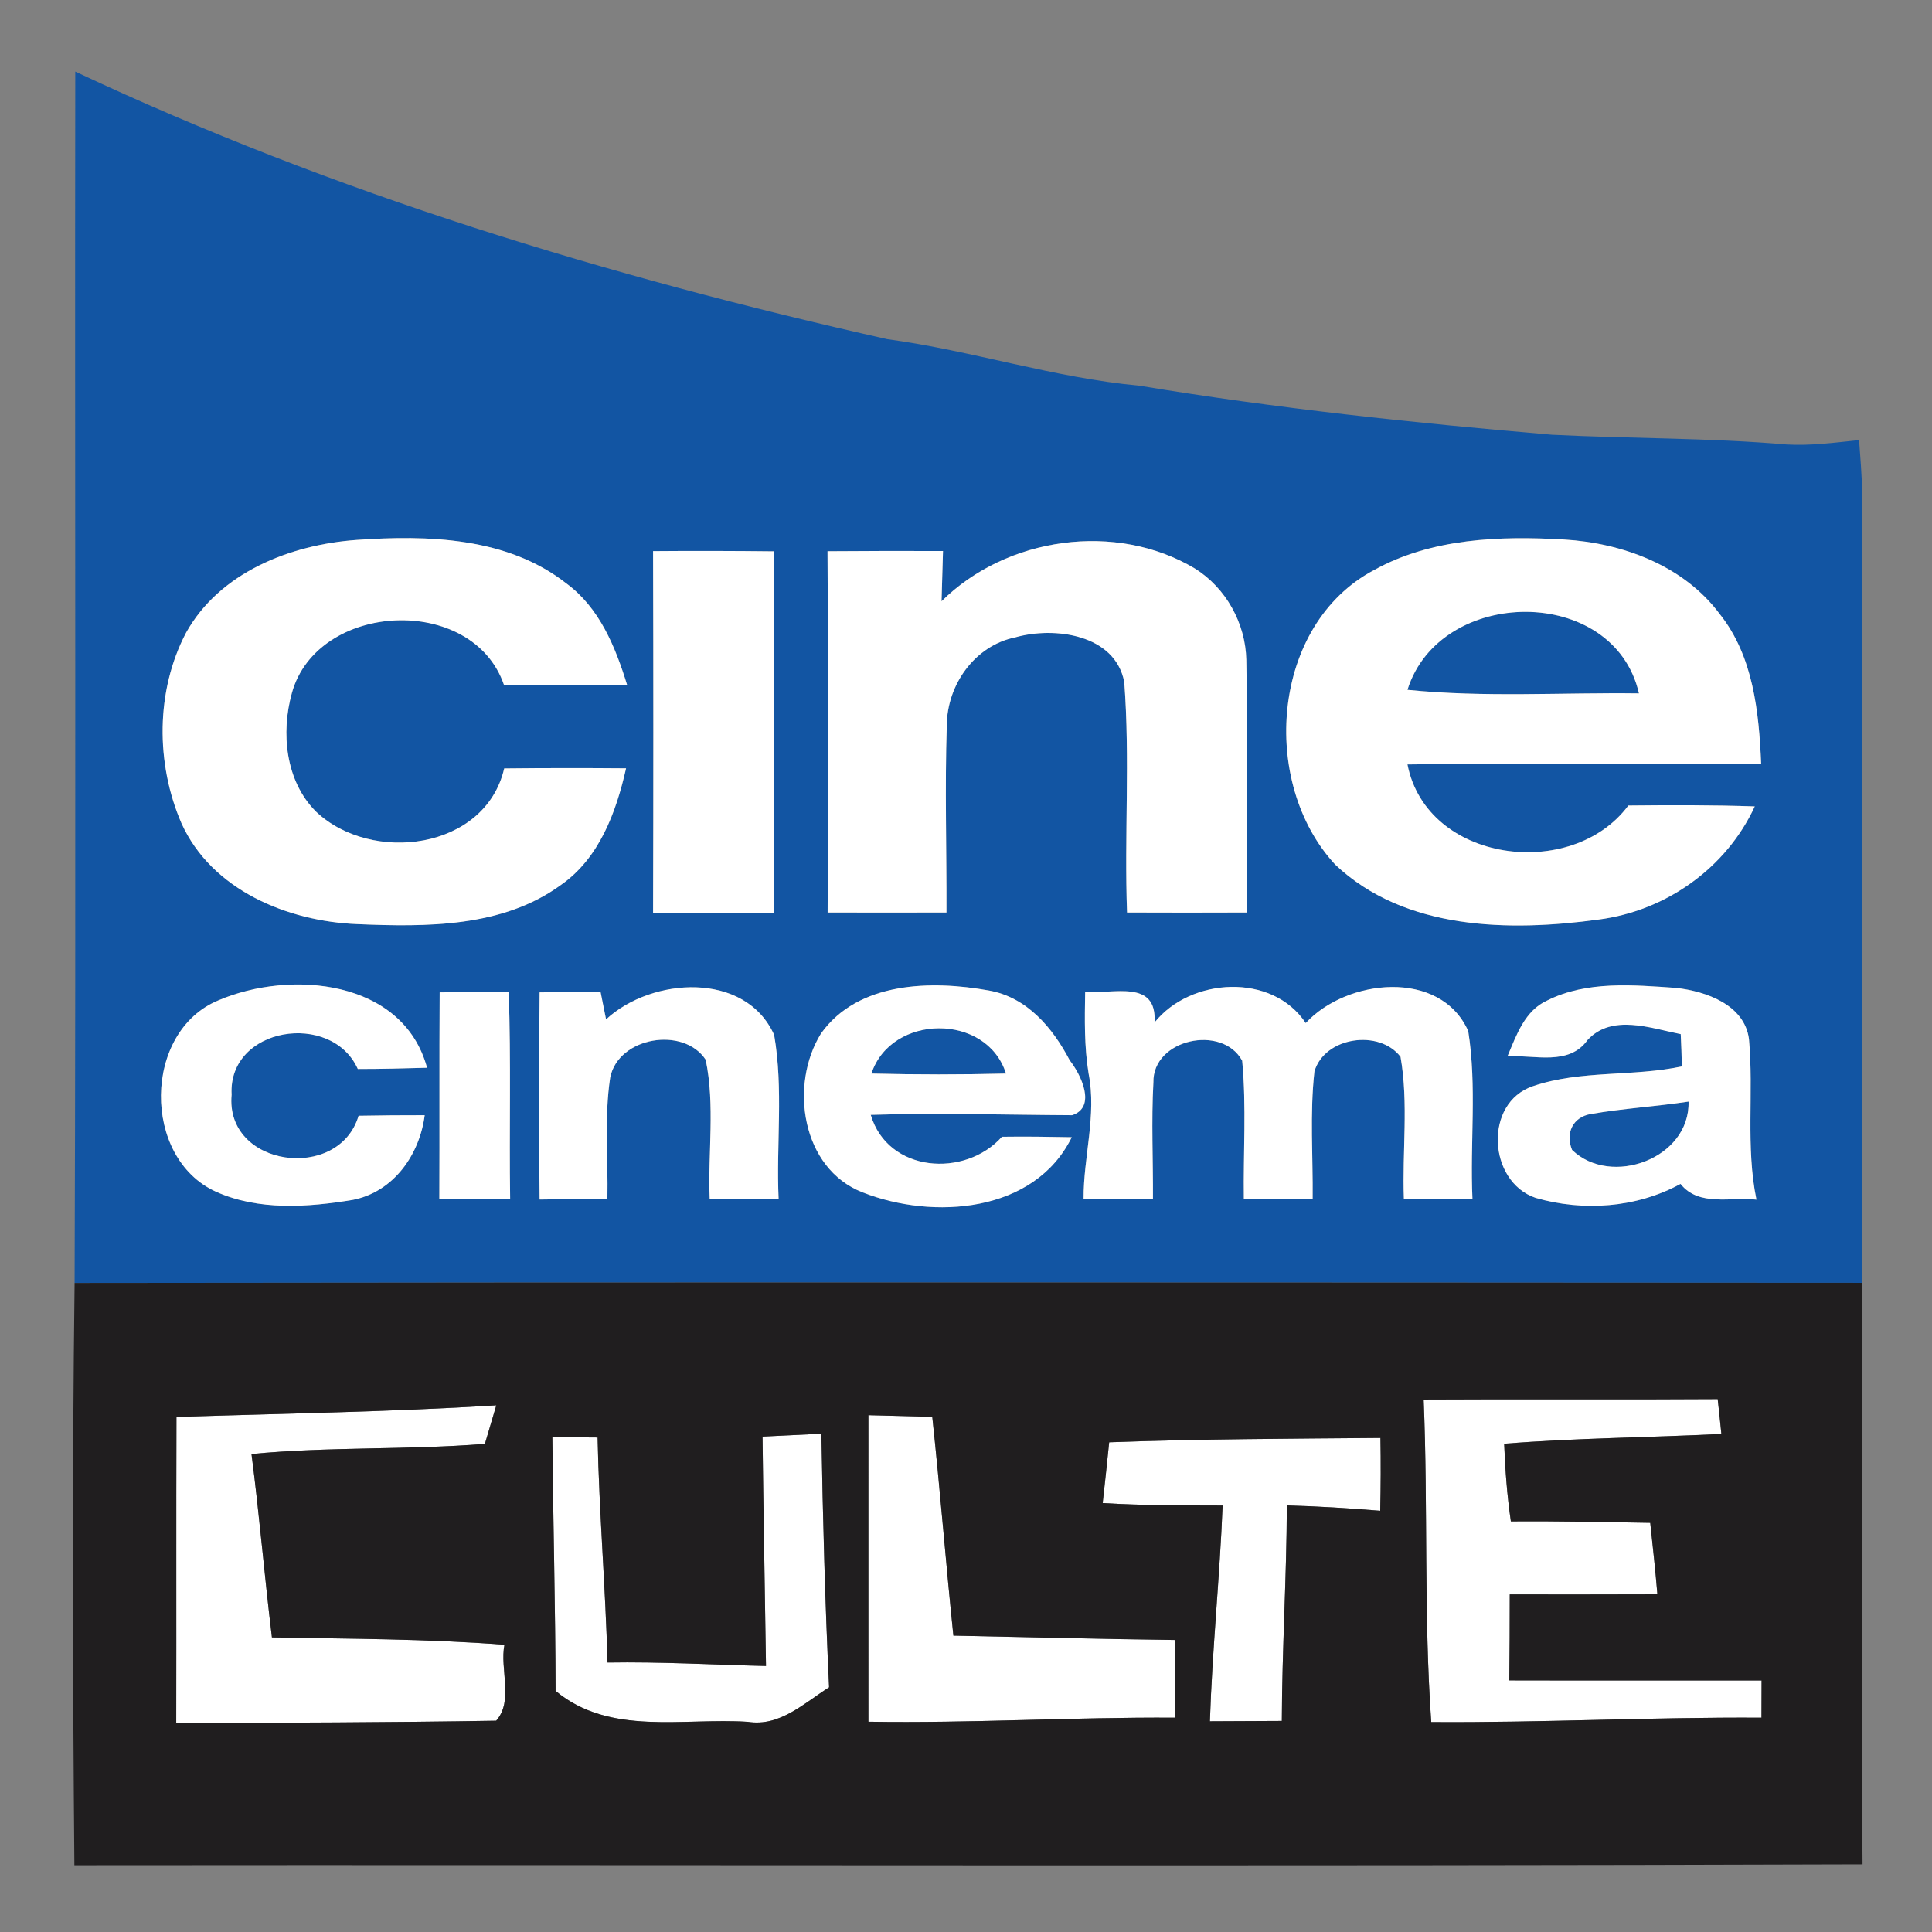 <?xml version="1.0" encoding="UTF-8" ?>
<!DOCTYPE svg PUBLIC "-//W3C//DTD SVG 1.1//EN" "http://www.w3.org/Graphics/SVG/1.1/DTD/svg11.dtd">
<svg width="173pt" height="173pt" viewBox="0 0 173 173" version="1.1" xmlns="http://www.w3.org/2000/svg">
<rect x="0" y="0" width="173" height="173" fill="#808080" stroke="none"/>
<g id="#000000ff">
</g>
<g id="#1255a3ff">
<path fill="#1255a3" opacity="1.00" d=" M 6.74 6.41 C 29.88 17.30 54.52 24.78 79.44 30.37 C 87.04 31.40 94.37 33.83 102.04 34.54 C 114.28 36.57 126.63 37.88 138.99 38.93 C 145.98 39.28 152.99 39.20 159.96 39.80 C 162.14 39.93 164.31 39.63 166.47 39.41 C 166.59 40.94 166.70 42.47 166.75 44.00 C 166.73 67.62 166.73 91.25 166.74 114.87 C 113.39 114.84 60.03 114.81 6.68 114.88 C 6.81 78.72 6.69 42.57 6.74 6.41 M 16.66 56.66 C 13.93 61.86 13.94 68.38 16.25 73.72 C 18.96 79.71 25.75 82.50 31.98 82.75 C 38.17 83.01 45.00 83.06 50.23 79.24 C 53.67 76.84 55.17 72.73 56.06 68.80 C 52.42 68.77 48.79 68.77 45.15 68.81 C 43.44 76.13 33.25 77.37 28.30 72.68 C 25.56 69.95 25.14 65.62 26.14 62.04 C 28.42 53.86 42.31 53.15 45.13 61.33 C 48.80 61.38 52.48 61.38 56.15 61.32 C 55.10 57.92 53.68 54.42 50.71 52.24 C 45.42 48.09 38.31 47.90 31.90 48.35 C 26.00 48.78 19.67 51.25 16.66 56.66 M 123.07 51.03 C 113.80 55.91 112.77 70.11 119.57 77.43 C 125.80 83.31 135.17 83.43 143.15 82.34 C 149.17 81.56 154.57 77.75 157.13 72.21 C 153.36 72.08 149.58 72.09 145.81 72.13 C 140.76 78.93 127.76 77.26 126.03 68.45 C 136.59 68.31 147.15 68.45 157.70 68.38 C 157.50 63.74 157.00 58.75 153.99 54.98 C 150.76 50.64 145.28 48.62 140.04 48.31 C 134.30 47.98 128.21 48.19 123.07 51.03 M 58.48 49.35 C 58.51 60.14 58.51 70.94 58.48 81.74 C 62.08 81.74 65.68 81.73 69.28 81.74 C 69.29 70.95 69.24 60.16 69.31 49.37 C 65.70 49.33 62.09 49.32 58.48 49.35 M 84.31 53.84 C 84.36 52.34 84.40 50.84 84.44 49.34 C 81.00 49.33 77.55 49.33 74.10 49.36 C 74.17 60.14 74.15 70.93 74.11 81.71 C 77.66 81.72 81.20 81.72 84.75 81.71 C 84.77 76.12 84.60 70.52 84.78 64.93 C 84.81 61.32 87.28 57.81 90.91 57.07 C 94.41 56.08 99.84 56.79 100.67 61.06 C 101.19 67.92 100.67 74.83 100.92 81.71 C 104.50 81.73 108.09 81.72 111.67 81.71 C 111.57 74.17 111.75 66.63 111.60 59.09 C 111.53 55.81 109.78 52.65 107.00 50.91 C 99.93 46.68 90.13 48.07 84.31 53.84 M 19.57 89.57 C 12.78 92.36 12.69 103.70 19.34 106.71 C 23.15 108.42 27.58 108.11 31.60 107.44 C 35.25 106.72 37.57 103.40 38.03 99.86 C 36.06 99.86 34.08 99.87 32.11 99.91 C 30.34 105.87 20.14 104.51 20.74 98.03 C 20.40 91.94 29.69 90.50 32.04 95.72 C 34.11 95.72 36.18 95.67 38.24 95.61 C 36.09 87.70 26.01 86.82 19.57 89.57 M 48.32 88.86 C 48.26 95.04 48.24 101.23 48.32 107.41 C 50.34 107.38 52.37 107.35 54.39 107.33 C 54.46 103.72 54.10 100.07 54.64 96.48 C 55.38 92.84 61.20 91.88 63.19 94.89 C 64.04 98.97 63.38 103.21 63.55 107.35 C 65.61 107.35 67.66 107.35 69.72 107.36 C 69.50 102.47 70.16 97.50 69.32 92.67 C 66.75 86.95 58.36 87.49 54.27 91.28 C 54.14 90.65 53.89 89.41 53.77 88.79 C 51.95 88.82 50.13 88.84 48.32 88.86 M 73.52 92.54 C 70.66 97.14 71.76 104.63 77.24 106.77 C 83.55 109.25 92.63 108.63 95.97 101.83 C 93.89 101.79 91.81 101.76 89.72 101.79 C 86.41 105.50 79.50 105.01 77.97 99.83 C 83.98 99.64 89.99 99.83 96.00 99.86 C 98.22 99.14 96.78 96.20 95.79 94.95 C 94.26 92.03 91.96 89.29 88.53 88.69 C 83.43 87.77 76.84 87.88 73.52 92.54 M 138.56 89.58 C 136.53 90.49 135.79 92.69 134.99 94.58 C 137.41 94.45 140.49 95.47 142.16 93.12 C 144.34 90.76 147.82 92.07 150.50 92.60 C 150.55 93.56 150.58 94.53 150.60 95.49 C 146.21 96.43 141.54 95.80 137.27 97.26 C 132.84 98.74 133.23 105.81 137.50 107.26 C 141.76 108.50 146.56 108.16 150.48 106.01 C 152.13 108.08 155.00 107.16 157.28 107.42 C 156.30 102.67 157.05 97.83 156.61 93.04 C 156.21 89.96 152.75 88.76 150.08 88.46 C 146.26 88.20 142.10 87.81 138.56 89.58 M 39.37 88.86 C 39.33 95.04 39.37 101.22 39.34 107.39 C 41.45 107.38 43.56 107.37 45.68 107.36 C 45.59 101.17 45.77 94.97 45.55 88.79 C 43.49 88.81 41.43 88.84 39.37 88.86 M 97.17 88.80 C 97.13 91.25 97.08 93.71 97.48 96.14 C 98.21 99.87 97.01 103.59 97.03 107.34 C 99.10 107.35 101.17 107.35 103.24 107.35 C 103.26 103.88 103.09 100.40 103.28 96.93 C 103.19 93.03 109.45 91.70 111.23 94.98 C 111.62 99.09 111.32 103.23 111.38 107.35 C 113.43 107.35 115.49 107.35 117.54 107.36 C 117.58 103.55 117.28 99.73 117.70 95.94 C 118.62 92.82 123.52 92.15 125.41 94.63 C 126.14 98.81 125.55 103.11 125.71 107.34 C 127.75 107.35 129.80 107.35 131.85 107.36 C 131.62 102.35 132.26 97.28 131.47 92.32 C 128.97 86.74 120.59 87.63 116.92 91.61 C 113.92 87.08 106.61 87.52 103.38 91.56 C 103.63 87.62 99.64 89.06 97.17 88.80 Z" />
<path fill="#1255a3" opacity="1.00" d=" M 126.03 61.77 C 128.94 52.49 144.52 52.32 146.76 62.09 C 139.85 62.00 132.92 62.47 126.03 61.77 Z" />
<path fill="#1255a3" opacity="1.00" d=" M 78.03 96.13 C 79.80 90.77 88.36 90.68 90.08 96.13 C 86.07 96.23 82.05 96.23 78.03 96.13 Z" />
<path fill="#1255a3" opacity="1.00" d=" M 142.47 99.75 C 145.36 99.25 148.30 99.08 151.20 98.64 C 151.34 103.75 144.24 106.33 140.77 102.97 C 140.15 101.47 140.84 100.01 142.47 99.75 Z" />
</g>
<g id="#ffffffff">
<path fill="#ffffff" opacity="1.00" d=" M 16.66 56.66 C 19.67 51.25 26.00 48.78 31.90 48.35 C 38.31 47.90 45.42 48.09 50.71 52.24 C 53.68 54.42 55.10 57.92 56.15 61.32 C 52.48 61.38 48.80 61.38 45.13 61.33 C 42.31 53.15 28.42 53.86 26.14 62.04 C 25.14 65.62 25.56 69.95 28.30 72.68 C 33.25 77.37 43.44 76.13 45.15 68.81 C 48.79 68.77 52.42 68.77 56.06 68.80 C 55.17 72.73 53.67 76.84 50.23 79.24 C 45.00 83.06 38.17 83.01 31.98 82.75 C 25.75 82.50 18.96 79.71 16.25 73.72 C 13.94 68.38 13.93 61.86 16.66 56.66 Z" />
<path fill="#ffffff" opacity="1.00" d=" M 123.07 51.03 C 128.21 48.19 134.30 47.98 140.04 48.31 C 145.28 48.62 150.76 50.64 153.99 54.98 C 157.00 58.75 157.50 63.74 157.70 68.38 C 147.15 68.45 136.59 68.31 126.03 68.45 C 127.76 77.26 140.76 78.93 145.81 72.13 C 149.58 72.09 153.36 72.08 157.13 72.21 C 154.57 77.75 149.17 81.56 143.15 82.34 C 135.17 83.43 125.80 83.31 119.57 77.43 C 112.77 70.11 113.80 55.91 123.07 51.03 M 126.03 61.77 C 132.92 62.47 139.85 62.00 146.76 62.09 C 144.52 52.32 128.94 52.49 126.03 61.77 Z" />
<path fill="#ffffff" opacity="1.00" d=" M 58.48 49.35 C 62.09 49.32 65.70 49.33 69.31 49.37 C 69.24 60.16 69.29 70.95 69.28 81.74 C 65.68 81.73 62.08 81.74 58.48 81.74 C 58.51 70.94 58.51 60.14 58.48 49.35 Z" />
<path fill="#ffffff" opacity="1.00" d=" M 84.31 53.84 C 90.13 48.07 99.93 46.68 107.00 50.91 C 109.78 52.65 111.53 55.81 111.60 59.09 C 111.75 66.63 111.57 74.17 111.67 81.71 C 108.09 81.72 104.50 81.73 100.92 81.71 C 100.67 74.83 101.19 67.92 100.67 61.06 C 99.84 56.79 94.41 56.08 90.91 57.07 C 87.28 57.81 84.81 61.32 84.78 64.93 C 84.60 70.52 84.77 76.12 84.75 81.71 C 81.20 81.72 77.66 81.72 74.11 81.71 C 74.15 70.93 74.17 60.14 74.10 49.36 C 77.55 49.33 81.00 49.33 84.44 49.34 C 84.40 50.84 84.36 52.34 84.31 53.84 Z" />
<path fill="#ffffff" opacity="1.00" d=" M 19.57 89.57 C 26.01 86.82 36.09 87.70 38.24 95.61 C 36.18 95.67 34.11 95.72 32.04 95.72 C 29.69 90.50 20.40 91.94 20.74 98.03 C 20.14 104.51 30.34 105.87 32.11 99.91 C 34.08 99.87 36.06 99.86 38.03 99.86 C 37.57 103.40 35.25 106.72 31.60 107.44 C 27.58 108.11 23.15 108.42 19.34 106.71 C 12.69 103.70 12.78 92.36 19.57 89.57 Z" />
<path fill="#ffffff" opacity="1.00" d=" M 48.32 88.86 C 50.13 88.84 51.95 88.82 53.77 88.79 C 53.89 89.41 54.14 90.65 54.27 91.28 C 58.36 87.49 66.75 86.95 69.32 92.67 C 70.16 97.50 69.50 102.47 69.72 107.36 C 67.66 107.35 65.61 107.35 63.55 107.35 C 63.38 103.21 64.04 98.97 63.19 94.89 C 61.20 91.88 55.38 92.84 54.64 96.48 C 54.10 100.07 54.46 103.72 54.39 107.33 C 52.37 107.35 50.34 107.38 48.32 107.41 C 48.24 101.23 48.26 95.04 48.32 88.86 Z" />
<path fill="#ffffff" opacity="1.00" d=" M 73.52 92.54 C 76.84 87.88 83.43 87.77 88.53 88.69 C 91.96 89.29 94.26 92.03 95.79 94.95 C 96.78 96.20 98.22 99.14 96.00 99.86 C 89.99 99.83 83.98 99.64 77.97 99.83 C 79.50 105.01 86.41 105.50 89.72 101.79 C 91.81 101.76 93.89 101.79 95.97 101.83 C 92.63 108.63 83.55 109.25 77.24 106.77 C 71.76 104.63 70.66 97.14 73.52 92.54 M 78.03 96.13 C 82.05 96.23 86.07 96.23 90.08 96.13 C 88.36 90.68 79.80 90.77 78.03 96.13 Z" />
<path fill="#ffffff" opacity="1.00" d=" M 138.56 89.58 C 142.10 87.81 146.26 88.20 150.08 88.46 C 152.75 88.76 156.21 89.96 156.61 93.04 C 157.05 97.83 156.30 102.67 157.28 107.42 C 155.00 107.16 152.13 108.08 150.48 106.01 C 146.56 108.16 141.76 108.50 137.50 107.26 C 133.23 105.81 132.84 98.74 137.27 97.26 C 141.54 95.80 146.21 96.43 150.60 95.49 C 150.58 94.53 150.55 93.56 150.50 92.60 C 147.82 92.07 144.34 90.76 142.16 93.12 C 140.49 95.47 137.41 94.45 134.99 94.58 C 135.79 92.69 136.53 90.49 138.56 89.58 M 142.47 99.75 C 140.84 100.01 140.15 101.47 140.77 102.97 C 144.24 106.33 151.34 103.75 151.20 98.64 C 148.30 99.08 145.36 99.25 142.47 99.75 Z" />
<path fill="#ffffff" opacity="1.00" d=" M 39.37 88.86 C 41.43 88.84 43.49 88.81 45.55 88.79 C 45.77 94.97 45.59 101.17 45.68 107.36 C 43.56 107.37 41.45 107.38 39.34 107.39 C 39.37 101.22 39.33 95.04 39.37 88.86 Z" />
<path fill="#ffffff" opacity="1.00" d=" M 97.17 88.80 C 99.64 89.06 103.63 87.62 103.38 91.56 C 106.61 87.52 113.92 87.08 116.92 91.61 C 120.59 87.63 128.97 86.74 131.47 92.32 C 132.26 97.28 131.62 102.35 131.85 107.36 C 129.80 107.35 127.75 107.35 125.71 107.34 C 125.55 103.11 126.14 98.81 125.41 94.63 C 123.52 92.15 118.62 92.82 117.70 95.94 C 117.28 99.73 117.58 103.55 117.54 107.36 C 115.49 107.35 113.43 107.35 111.38 107.35 C 111.32 103.23 111.62 99.09 111.23 94.98 C 109.45 91.70 103.19 93.03 103.28 96.93 C 103.09 100.40 103.26 103.88 103.24 107.35 C 101.17 107.35 99.10 107.35 97.03 107.34 C 97.01 103.59 98.21 99.87 97.48 96.14 C 97.08 93.71 97.13 91.25 97.17 88.80 Z" />
<path fill="#ffffff" opacity="1.00" d=" M 127.48 125.32 C 136.26 125.27 145.04 125.34 153.81 125.28 C 153.90 126.06 154.06 127.62 154.14 128.40 C 147.66 128.73 141.16 128.76 134.69 129.28 C 134.78 131.60 134.95 133.92 135.29 136.23 C 139.45 136.20 143.61 136.29 147.77 136.36 C 148.00 138.49 148.23 140.62 148.41 142.76 C 144.01 142.78 139.60 142.77 135.19 142.77 C 135.19 145.33 135.18 147.90 135.15 150.47 C 142.68 150.49 150.21 150.47 157.74 150.48 C 157.73 151.59 157.73 152.70 157.73 153.81 C 147.87 153.75 138.02 154.27 128.16 154.20 C 127.48 144.59 127.88 134.94 127.48 125.32 Z" />
<path fill="#ffffff" opacity="1.00" d=" M 15.80 126.88 C 25.35 126.57 34.91 126.43 44.44 125.84 C 44.19 126.70 43.67 128.43 43.42 129.29 C 36.46 129.85 29.46 129.53 22.52 130.20 C 23.23 135.66 23.68 141.15 24.35 146.62 C 31.29 146.75 38.24 146.74 45.17 147.28 C 44.74 149.45 46.01 152.30 44.43 154.08 C 34.88 154.24 25.33 154.26 15.78 154.29 C 15.80 145.15 15.77 136.02 15.80 126.88 Z" />
<path fill="#ffffff" opacity="1.00" d=" M 77.76 126.72 C 79.66 126.77 81.57 126.82 83.48 126.87 C 84.18 133.39 84.69 139.93 85.37 146.46 C 91.98 146.59 98.58 146.77 105.19 146.85 C 105.20 149.17 105.20 151.49 105.21 153.81 C 96.06 153.75 86.92 154.32 77.76 154.17 C 77.75 145.02 77.77 135.87 77.76 126.72 Z" />
<path fill="#ffffff" opacity="1.00" d=" M 68.28 128.64 C 70.03 128.55 71.79 128.47 73.55 128.38 C 73.68 135.95 73.88 143.52 74.24 151.09 C 72.00 152.50 69.84 154.64 66.96 154.18 C 61.19 153.80 54.59 155.46 49.75 151.41 C 49.73 143.84 49.53 136.27 49.46 128.69 C 50.47 128.70 52.50 128.71 53.51 128.72 C 53.65 135.44 54.22 142.15 54.40 148.87 C 59.13 148.79 63.86 149.07 68.59 149.18 C 68.49 142.33 68.36 135.49 68.28 128.64 Z" />
<path fill="#ffffff" opacity="1.00" d=" M 99.32 129.15 C 107.41 128.85 115.51 128.83 123.61 128.76 C 123.65 130.93 123.64 133.11 123.59 135.28 C 120.81 135.05 118.02 134.88 115.23 134.80 C 115.21 141.24 114.80 147.66 114.78 154.10 C 112.63 154.11 110.48 154.12 108.34 154.13 C 108.55 147.68 109.22 141.26 109.48 134.81 C 105.90 134.80 102.32 134.81 98.74 134.59 C 98.94 132.78 99.14 130.96 99.32 129.15 Z" />
</g>
<g id="#201e1fff">
<path fill="#201e1f" opacity="1.00" d=" M 6.68 114.88 C 60.03 114.81 113.39 114.84 166.74 114.87 C 166.74 132.22 166.64 149.58 166.78 166.94 C 113.41 167.12 60.03 166.97 6.66 167.02 C 6.51 149.64 6.46 132.25 6.68 114.88 M 127.48 125.32 C 127.88 134.94 127.48 144.59 128.16 154.20 C 138.02 154.27 147.87 153.75 157.73 153.81 C 157.73 152.70 157.73 151.59 157.74 150.48 C 150.21 150.47 142.68 150.49 135.15 150.47 C 135.18 147.90 135.19 145.33 135.19 142.77 C 139.60 142.77 144.01 142.78 148.41 142.76 C 148.23 140.62 148.00 138.49 147.77 136.36 C 143.61 136.29 139.45 136.20 135.29 136.23 C 134.95 133.92 134.78 131.60 134.69 129.28 C 141.16 128.76 147.66 128.73 154.14 128.40 C 154.06 127.62 153.90 126.06 153.81 125.28 C 145.04 125.34 136.26 125.27 127.48 125.32 M 15.80 126.88 C 15.77 136.02 15.80 145.15 15.78 154.29 C 25.33 154.26 34.88 154.24 44.43 154.08 C 46.01 152.30 44.74 149.45 45.17 147.28 C 38.24 146.74 31.29 146.75 24.35 146.62 C 23.68 141.15 23.23 135.66 22.52 130.20 C 29.46 129.53 36.46 129.85 43.42 129.29 C 43.67 128.43 44.19 126.70 44.44 125.84 C 34.91 126.43 25.35 126.57 15.80 126.88 M 77.76 126.72 C 77.77 135.87 77.75 145.02 77.76 154.17 C 86.92 154.32 96.06 153.75 105.21 153.81 C 105.20 151.49 105.20 149.17 105.19 146.85 C 98.58 146.77 91.98 146.59 85.37 146.46 C 84.69 139.93 84.18 133.39 83.48 126.87 C 81.57 126.82 79.66 126.77 77.76 126.72 M 68.28 128.64 C 68.36 135.49 68.49 142.33 68.59 149.18 C 63.86 149.07 59.13 148.79 54.40 148.87 C 54.22 142.15 53.65 135.44 53.51 128.72 C 52.50 128.71 50.47 128.70 49.46 128.69 C 49.53 136.27 49.73 143.84 49.75 151.41 C 54.59 155.46 61.19 153.80 66.96 154.18 C 69.84 154.64 72.00 152.50 74.24 151.09 C 73.88 143.52 73.68 135.95 73.55 128.38 C 71.79 128.47 70.03 128.55 68.28 128.64 M 99.32 129.15 C 99.14 130.96 98.94 132.78 98.74 134.59 C 102.32 134.81 105.90 134.80 109.48 134.81 C 109.22 141.26 108.55 147.68 108.34 154.13 C 110.48 154.12 112.63 154.11 114.78 154.10 C 114.80 147.66 115.21 141.24 115.23 134.80 C 118.02 134.88 120.81 135.05 123.59 135.28 C 123.64 133.11 123.65 130.93 123.61 128.76 C 115.51 128.83 107.41 128.85 99.32 129.15 Z" />
</g>
</svg>
